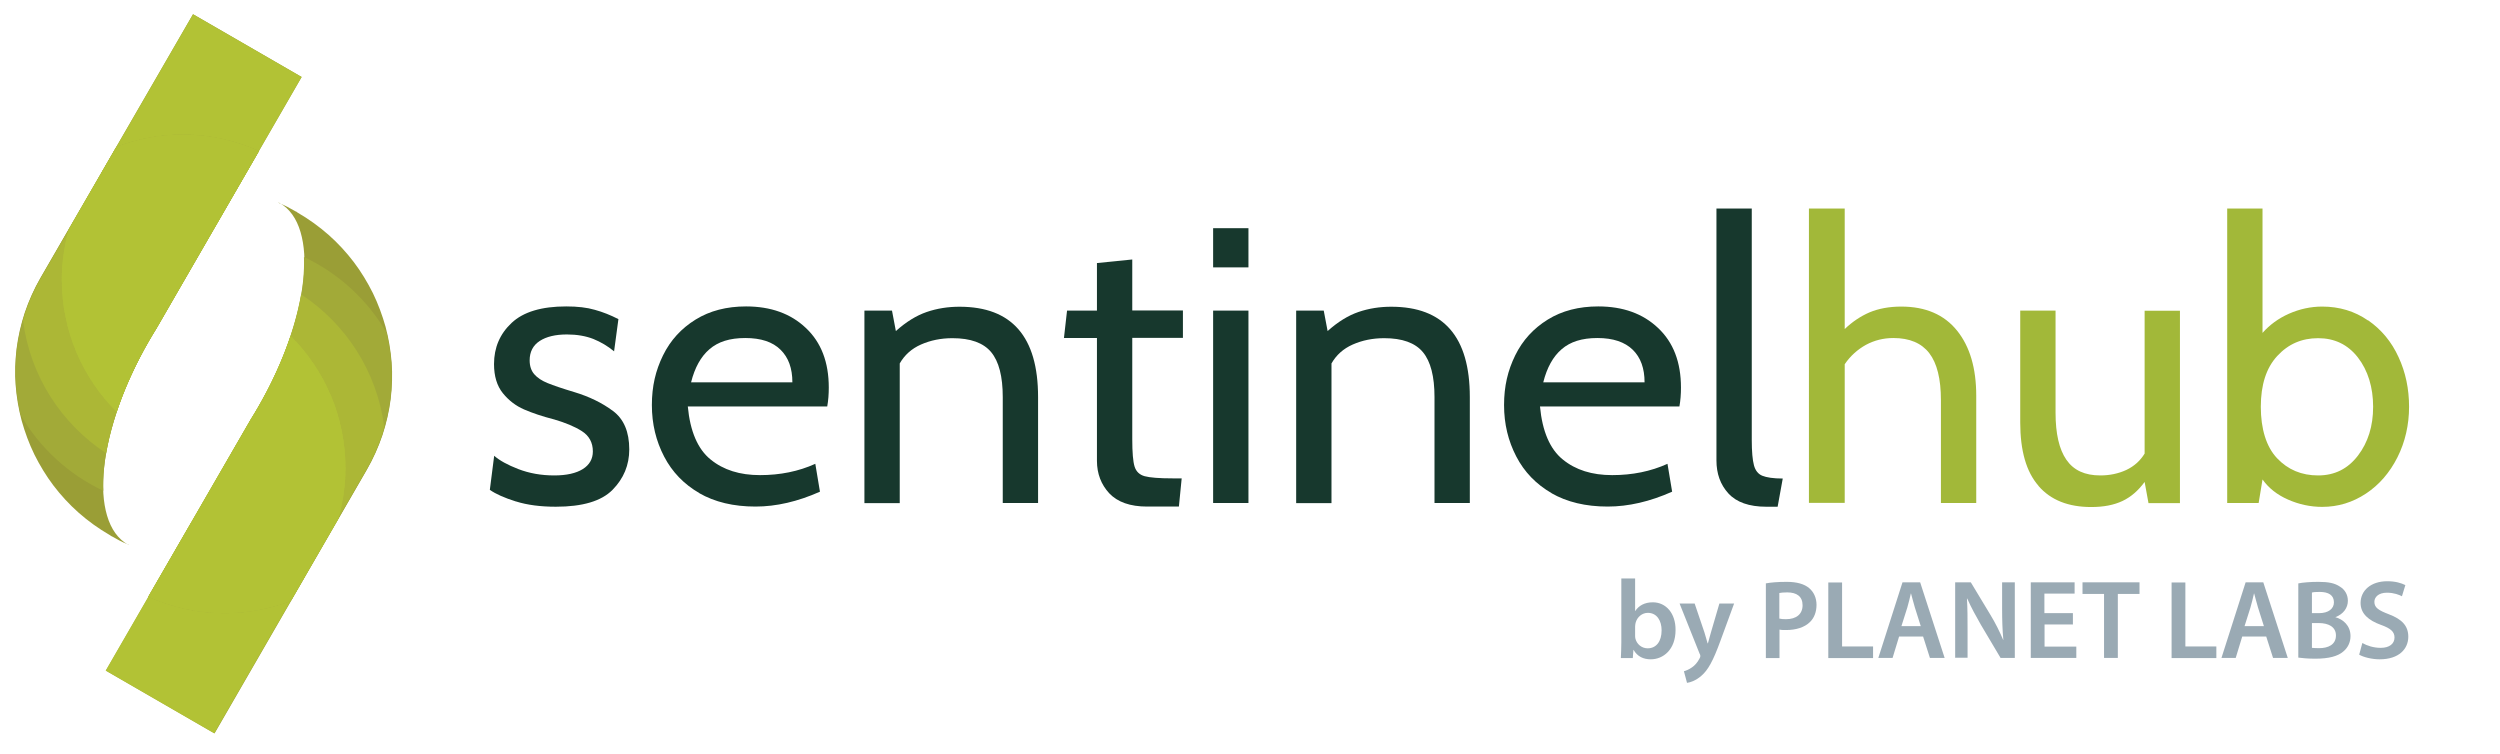 <?xml version="1.0" encoding="UTF-8"?>
<svg id="Layer_1" data-name="Layer 1" xmlns="http://www.w3.org/2000/svg" viewBox="0 0 161.38 48.64">
  <defs>
    <style>
      .cls-1 {
      fill: #17382d;
      }

      .cls-1, .cls-2, .cls-3, .cls-4, .cls-5, .cls-6, .cls-7, .cls-8 {
      stroke-width: 0px;
      }

      .cls-2 {
      fill: #9a9e36;
      }

      .cls-3 {
      fill: none;
      }

      .cls-4 {
      fill: #a2b839;
      }

      .cls-5 {
      fill: #9aaab4;
      }

      .cls-6 {
      fill: #a2aa38;
      }

      .cls-7 {
      fill: #acb736;
      }

      .cls-8 {
      fill: #b2c235;
      }
    </style>
  </defs>
  <g>
    <path class="cls-1"
      d="m33.3,32.37c-.73-.23-1.3-.48-1.68-.75l.28-2.2c.34.3.86.59,1.56.86.7.27,1.47.41,2.32.41.79,0,1.41-.14,1.84-.41.43-.27.65-.65.65-1.14,0-.57-.24-1.01-.71-1.31-.47-.3-1.06-.54-1.77-.75-.78-.2-1.43-.42-1.96-.65s-.99-.58-1.37-1.05c-.38-.47-.57-1.1-.57-1.88,0-1.06.38-1.95,1.14-2.66.76-.71,1.93-1.06,3.52-1.06.73,0,1.34.07,1.85.22.51.14,1.01.34,1.52.6l-.28,2.08c-.41-.34-.85-.6-1.34-.8-.49-.19-1.06-.29-1.7-.29-.74,0-1.33.14-1.76.42-.43.28-.65.7-.65,1.25,0,.37.1.67.3.9.2.23.49.42.86.57.37.15.95.35,1.72.58.96.29,1.79.69,2.5,1.22.7.52,1.05,1.35,1.05,2.48,0,1.01-.36,1.88-1.08,2.61-.72.73-1.94,1.09-3.66,1.09-.98,0-1.84-.11-2.57-.34Z"/>
    <path class="cls-1"
      d="m45.16,31.84c-1.01-.58-1.77-1.37-2.29-2.37-.52-1-.79-2.1-.79-3.32s.24-2.23.72-3.21,1.18-1.74,2.1-2.31c.92-.57,2.01-.85,3.26-.85,1.59,0,2.88.46,3.86,1.39.99.93,1.48,2.21,1.48,3.85,0,.42-.03.83-.1,1.22h-9c.15,1.6.64,2.75,1.47,3.42.83.68,1.89,1.01,3.19,1.01s2.49-.24,3.57-.73l.3,1.8c-1.44.64-2.82.96-4.16.96-1.42,0-2.63-.29-3.64-.87Zm5.99-7.16c0-.9-.25-1.6-.76-2.1-.51-.51-1.27-.76-2.28-.76s-1.75.24-2.31.72-.95,1.19-1.19,2.14h6.54Z"/>
    <path class="cls-1"
      d="m55.81,20.05h1.77l.25,1.32c.66-.59,1.32-1,1.99-1.23.67-.23,1.37-.34,2.12-.34,3.38,0,5.07,1.94,5.07,5.83v6.84h-2.28v-6.84c0-1.33-.25-2.3-.75-2.9-.5-.6-1.33-.9-2.5-.9-.74,0-1.42.14-2.03.41-.61.27-1.06.68-1.37,1.22v9.02h-2.28v-12.42Z"/>
    <path class="cls-1"
      d="m71.61,31.85c-.53-.57-.8-1.28-.8-2.1v-7.93h-2.13l.2-1.77h1.93v-3.07l2.28-.23v3.29h3.27v1.77h-3.27v6.54c0,.86.05,1.45.15,1.77.1.32.32.53.65.62.33.09.93.14,1.81.14h.58l-.18,1.82h-2.05c-1.1,0-1.91-.29-2.45-.86Z"/>
    <path class="cls-1" d="m78.31,14.73h2.28v2.53h-2.28v-2.53Zm0,5.32h2.28v12.42h-2.28v-12.42Z"/>
    <path class="cls-1"
      d="m83.68,20.05h1.77l.25,1.32c.66-.59,1.32-1,1.99-1.23.67-.23,1.37-.34,2.12-.34,3.38,0,5.07,1.94,5.07,5.83v6.84h-2.28v-6.84c0-1.33-.25-2.3-.75-2.9-.5-.6-1.33-.9-2.5-.9-.74,0-1.42.14-2.03.41-.61.27-1.06.68-1.37,1.22v9.02h-2.28v-12.42Z"/>
    <path class="cls-1"
      d="m100.17,31.84c-1.01-.58-1.77-1.37-2.29-2.37-.52-1-.79-2.1-.79-3.32s.24-2.23.72-3.21,1.18-1.74,2.1-2.31c.92-.57,2.01-.85,3.26-.85,1.59,0,2.88.46,3.86,1.39.99.93,1.48,2.21,1.48,3.85,0,.42-.03.83-.1,1.22h-9c.15,1.6.64,2.75,1.47,3.42.83.68,1.89,1.01,3.19,1.01s2.49-.24,3.57-.73l.3,1.8c-1.44.64-2.82.96-4.16.96-1.42,0-2.63-.29-3.64-.87Zm5.99-7.16c0-.9-.25-1.6-.76-2.1s-1.27-.76-2.28-.76-1.75.24-2.31.72c-.56.48-.95,1.19-1.19,2.14h6.54Z"/>
    <path class="cls-1"
      d="m111.57,31.85c-.52-.57-.77-1.28-.77-2.13V13.46h2.28v14.95c0,.74.05,1.28.14,1.62.09.34.27.57.54.68s.71.18,1.32.18l-.33,1.82h-.73c-1.11,0-1.93-.29-2.45-.86Z"/>
    <path class="cls-4"
      d="m126.33,21.34c.83,1.03,1.24,2.43,1.24,4.21v6.92h-2.28v-6.64c0-1.37-.25-2.38-.75-3.03-.5-.65-1.27-.98-2.32-.98-.64,0-1.23.15-1.77.44-.54.3-1,.71-1.37,1.25v8.95h-2.31V13.46h2.31v7.78c.49-.47,1.03-.83,1.61-1.08.58-.24,1.26-.37,2.04-.37,1.57,0,2.77.52,3.6,1.55Z"/>
    <path class="cls-4"
      d="m131.59,31.36c-.79-.9-1.18-2.27-1.18-4.09v-7.22h2.28v6.59c0,1.35.23,2.36.7,3.04s1.19,1.01,2.19,1.01c.61,0,1.17-.12,1.67-.35.51-.24.9-.59,1.19-1.06v-9.22h2.28v12.42h-2.03l-.25-1.37c-.41.56-.88.97-1.43,1.23-.55.26-1.22.39-2.01.39-1.49,0-2.62-.45-3.41-1.36Z"/>
    <path class="cls-4"
      d="m152.87,20.68c.85.59,1.51,1.38,1.96,2.37.46.99.68,2.06.68,3.21s-.25,2.27-.75,3.26c-.5.99-1.17,1.77-2.03,2.34s-1.8.86-2.83.86c-.76,0-1.5-.16-2.2-.47-.71-.31-1.26-.75-1.65-1.3l-.25,1.52h-2.03V13.46h2.28v8.03c.46-.52,1.03-.94,1.71-1.24.68-.3,1.4-.46,2.14-.46,1.11,0,2.1.3,2.95.89Zm-.66,8.73c.65-.85.98-1.9.98-3.15s-.33-2.34-.98-3.18c-.65-.84-1.51-1.25-2.57-1.25s-1.93.38-2.64,1.15c-.71.77-1.06,1.86-1.06,3.28s.35,2.58,1.05,3.32c.7.74,1.58,1.11,2.65,1.11s1.92-.43,2.57-1.28Z"/>
  </g>
  <g>
    <path class="cls-2"
      d="m17.97,13.09h0c.47.19.7.32,1.12.56h.02s.07.05.11.08c.71.41,1.39.9,2,1.44.6.53,1.14,1.12,1.62,1.75.47.62.88,1.3,1.23,2,.34.7.61,1.43.82,2.18.2.75.33,1.52.39,2.3.06.78.03,1.57-.06,2.35-.1.79-.28,1.57-.53,2.33-.26.77-.6,1.53-1.01,2.24l-9.83,17.02-7.01-4.05,9.37-16.23c.16-.26.32-.53.48-.8,1.61-2.79,2.64-5.7,2.9-8.18.13-1.21.06-2.25-.19-3.1-.26-.88-.71-1.51-1.34-1.87-.02-.01-.05-.02-.07-.03h0s0,0,0,0Z"/>
    <g>
      <path class="cls-3"
        d="m25.26,23.4c-.05-.77-.18-1.55-.39-2.3-.2-.75-.48-1.49-.82-2.18-.34-.7-.76-1.38-1.23-2-.48-.64-1.03-1.22-1.62-1.75-.61-.54-1.28-1.03-2-1.44-.04-.02-.07-.04-.11-.06h-.02c-.42-.26-.65-.39-1.12-.58h0s0,0,0,0c.02,0,.05.02.07.03.63.36,1.08.99,1.34,1.87.25.85.32,1.89.19,3.1-.26,2.48-1.29,5.39-2.9,8.18-.15.27-.32.54-.48.8l-3.84,6.66c2.87.24,5.45,1.49,7.39,3.39l3.92-6.79c.41-.71.75-1.47,1.01-2.24.25-.76.43-1.54.53-2.33.1-.78.12-1.57.06-2.35Z"/>
      <path class="cls-8" d="m6.82,43.29l7.01,4.05,5.91-10.23c-1.94-1.9-4.53-3.14-7.39-3.39l-5.53,9.57Z"/>
    </g>
    <g>
      <path class="cls-3"
        d="m24.96,21.48c-.03-.13-.05-.25-.08-.38-.2-.75-.48-1.49-.82-2.18-.34-.7-.76-1.38-1.23-2-.48-.64-1.03-1.22-1.62-1.75-.61-.54-1.28-1.03-2-1.44-.04-.02-.07-.04-.11-.06h-.02c-.42-.26-.65-.39-1.12-.58h0s0,0,0,0c.02,0,.05.02.07.03.63.36,1.08.99,1.34,1.87.14.47.21,1,.24,1.58,2.24,1.05,4.11,2.77,5.34,4.9Z"/>
      <path class="cls-3"
        d="m14.51,39.57c-1.76,0-3.42-.38-4.92-1.06l-2.76,4.78,7.01,4.05,4.95-8.57c-1.33.5-2.77.79-4.27.79Z"/>
      <path class="cls-6"
        d="m18.78,38.78l4.88-8.45c.41-.71.75-1.47,1.01-2.24.25-.76.43-1.54.53-2.33.1-.78.12-1.57.06-2.35-.05-.65-.16-1.29-.3-1.92-1.23-2.13-3.1-3.85-5.34-4.9.02.47,0,.97-.05,1.51-.26,2.48-1.29,5.39-2.9,8.18-.15.27-.32.54-.48.8l-6.61,11.44c1.51.67,3.17,1.06,4.92,1.06,1.51,0,2.94-.29,4.27-.79Z"/>
    </g>
    <g>
      <path class="cls-3"
        d="m25.26,23.4c-.05-.65-.16-1.29-.3-1.92-1.23-2.13-3.1-3.85-5.34-4.9.02.47,0,.97-.05,1.51-.03.29-.07.59-.12.89,2.89,1.89,4.92,4.97,5.38,8.56.17-.59.3-1.18.38-1.79.1-.78.12-1.57.06-2.35Z"/>
      <path class="cls-7"
        d="m19.44,18.98c-.39,2.27-1.35,4.83-2.78,7.29-.15.27-.32.54-.48.8l-6.61,11.44c1.51.67,3.17,1.06,4.92,1.06,1.51,0,2.94-.29,4.27-.79l4.88-8.45c.41-.71.75-1.47,1.01-2.24.06-.18.1-.36.15-.54-.46-3.58-2.49-6.67-5.38-8.56Z"/>
    </g>
    <g>
      <path class="cls-3"
        d="m19.44,18.98c-.15.87-.38,1.77-.69,2.7,2.19,2.18,3.54,5.2,3.54,8.54,0,1.13-.17,2.22-.46,3.25l1.82-3.15c.41-.71.75-1.47,1.01-2.24.06-.18.1-.36.15-.54-.46-3.58-2.49-6.67-5.38-8.56Z"/>
      <path class="cls-3" d="m18.71,38.8s.04-.01.07-.02l.07-.11s-.09.09-.13.14Z"/>
      <path class="cls-8"
        d="m18.76,21.68c-.5,1.51-1.21,3.07-2.09,4.6-.15.27-.32.54-.48.8l-6.61,11.44c1.51.67,3.17,1.06,4.92,1.06,1.48,0,2.89-.28,4.21-.77.05-.04.09-.09.13-.14l3-5.19c.29-1.04.46-2.12.46-3.25,0-3.34-1.35-6.36-3.54-8.54Z"/>
    </g>
    <g>
      <path class="cls-3"
        d="m19.44,18.98c-.15.87-.38,1.77-.69,2.7,2.19,2.18,3.54,5.2,3.54,8.54,0,1.13-.17,2.22-.46,3.25l1.82-3.15c.41-.71.75-1.47,1.01-2.24.06-.18.1-.36.15-.54-.46-3.58-2.49-6.67-5.38-8.56Z"/>
      <path class="cls-3" d="m18.71,38.8s.04-.01.07-.02l.07-.11s-.09.09-.13.14Z"/>
      <path class="cls-8"
        d="m18.76,21.68c-.5,1.51-1.21,3.07-2.09,4.6-.15.27-.32.54-.48.8l-6.61,11.44c1.51.67,3.17,1.06,4.92,1.06,1.48,0,2.89-.28,4.21-.77.05-.04.09-.09.13-.14l3-5.19c.29-1.04.46-2.12.46-3.25,0-3.34-1.35-6.36-3.54-8.54Z"/>
    </g>
    <g>
      <path class="cls-2"
        d="m8.32,35.17h0c-.47-.19-.7-.32-1.12-.56h-.02s-.07-.05-.11-.08c-.71-.41-1.39-.9-2-1.44-.6-.53-1.14-1.12-1.62-1.75-.47-.62-.88-1.3-1.23-2-.34-.7-.61-1.43-.82-2.18-.2-.75-.33-1.52-.39-2.3-.06-.78-.03-1.57.06-2.35.1-.79.28-1.57.53-2.33.26-.77.6-1.53,1.01-2.24L12.46.92l7.01,4.05-9.37,16.23c-.16.26-.32.53-.48.8-1.61,2.79-2.64,5.7-2.9,8.18-.13,1.21-.06,2.25.19,3.1.26.88.71,1.51,1.34,1.87.02.01.05.02.07.03h0s0,0,0,0Z"/>
      <g>
        <path class="cls-3"
          d="m1.03,24.86c.05.77.18,1.55.39,2.3.2.75.48,1.49.82,2.18.34.7.76,1.38,1.23,2,.48.64,1.03,1.22,1.62,1.75.61.54,1.28,1.03,2,1.44.04.02.07.04.11.06h.02c.42.26.65.39,1.12.58h0s0,0,0,0c-.02,0-.05-.02-.07-.03-.63-.36-1.08-.99-1.34-1.87-.25-.85-.32-1.89-.19-3.1.26-2.48,1.29-5.39,2.9-8.18.15-.27.32-.54.48-.8l3.84-6.66c-2.87-.24-5.45-1.49-7.39-3.39l-3.92,6.79c-.41.71-.75,1.47-1.01,2.24-.25.76-.43,1.54-.53,2.33-.1.78-.12,1.57-.06,2.35Z"/>
        <path class="cls-8" d="m19.47,4.97L12.46.92l-5.91,10.23c1.94,1.9,4.53,3.14,7.39,3.39l5.53-9.57Z"/>
      </g>
      <g>
        <path class="cls-3"
          d="m1.33,26.78c.03.13.05.25.08.38.2.75.48,1.49.82,2.18.34.7.76,1.38,1.23,2,.48.64,1.03,1.22,1.62,1.75.61.54,1.28,1.03,2,1.44.04.02.07.04.11.06h.02c.42.26.65.39,1.12.58h0s0,0,0,0c-.02,0-.05-.02-.07-.03-.63-.36-1.08-.99-1.34-1.87-.14-.47-.21-1-.24-1.58-2.24-1.05-4.11-2.77-5.34-4.9Z"/>
        <path class="cls-3"
          d="m11.78,8.69c1.76,0,3.42.38,4.92,1.06l2.76-4.78L12.46.92l-4.95,8.57c1.33-.5,2.77-.79,4.27-.79Z"/>
        <path class="cls-6"
          d="m7.51,9.49l-4.88,8.45c-.41.71-.75,1.47-1.01,2.24-.25.76-.43,1.54-.53,2.33-.1.78-.12,1.57-.06,2.35.05.65.16,1.29.3,1.92,1.23,2.13,3.1,3.85,5.34,4.9-.02-.47,0-.97.05-1.51.26-2.48,1.29-5.39,2.9-8.18.15-.27.32-.54.48-.8l6.61-11.44c-1.51-.67-3.17-1.06-4.92-1.06-1.51,0-2.94.29-4.27.79Z"/>
      </g>
      <g>
        <path class="cls-3"
          d="m1.03,24.86c.05.65.16,1.29.3,1.92,1.23,2.13,3.1,3.85,5.34,4.9-.02-.47,0-.97.05-1.51.03-.29.07-.59.12-.89-2.89-1.89-4.92-4.97-5.38-8.56-.17.59-.3,1.18-.38,1.79-.1.78-.12,1.57-.06,2.35Z"/>
        <path class="cls-7"
          d="m6.85,29.28c.39-2.27,1.35-4.83,2.78-7.29.15-.27.32-.54.48-.8l6.61-11.44c-1.51-.67-3.17-1.06-4.92-1.06-1.51,0-2.94.29-4.27.79l-4.88,8.45c-.41.71-.75,1.47-1.01,2.24-.06.18-.1.36-.15.54.46,3.58,2.49,6.67,5.38,8.56Z"/>
      </g>
      <g>
        <path class="cls-3"
          d="m6.85,29.28c.15-.87.38-1.77.69-2.7-2.19-2.18-3.54-5.2-3.54-8.54,0-1.13.17-2.22.46-3.25l-1.82,3.15c-.41.71-.75,1.47-1.01,2.24-.06.18-.1.36-.15.54.46,3.58,2.49,6.67,5.38,8.56Z"/>
        <path class="cls-3" d="m7.58,9.46s-.04.01-.07.02l-.07.11s.09-.09.13-.14Z"/>
        <path class="cls-8"
          d="m7.53,26.59c.5-1.51,1.21-3.07,2.09-4.6.15-.27.32-.54.48-.8l6.61-11.44c-1.51-.67-3.17-1.06-4.92-1.06-1.48,0-2.89.28-4.21.77-.05.04-.09.09-.13.14l-3,5.19c-.29,1.04-.46,2.12-.46,3.25,0,3.34,1.35,6.36,3.54,8.54Z"/>
      </g>
      <g>
        <path class="cls-3"
          d="m6.85,29.28c.15-.87.38-1.77.69-2.7-2.19-2.18-3.54-5.2-3.54-8.54,0-1.13.17-2.22.46-3.25l-1.82,3.15c-.41.71-.75,1.47-1.01,2.24-.06.18-.1.36-.15.54.46,3.58,2.49,6.67,5.38,8.56Z"/>
        <path class="cls-3" d="m7.58,9.46s-.04.01-.07.02l-.07.11s.09-.09.13-.14Z"/>
        <path class="cls-8"
          d="m7.53,26.59c.5-1.51,1.21-3.07,2.09-4.6.15-.27.32-.54.48-.8l6.61-11.44c-1.51-.67-3.17-1.06-4.92-1.06-1.48,0-2.89.28-4.21.77-.05.04-.09.09-.13.14l-3,5.19c-.29,1.04-.46,2.12-.46,3.25,0,3.34,1.35,6.36,3.54,8.54Z"/>
      </g>
    </g>
  </g>
  <g>
    <path class="cls-5"
      d="m104.63,42.47c.01-.24.03-.63.03-.99v-4.14h.89v2.1h.01c.22-.34.6-.56,1.13-.56.86,0,1.48.72,1.47,1.79,0,1.27-.8,1.89-1.6,1.89-.46,0-.86-.17-1.11-.61h-.01l-.04.53h-.76Zm.92-1.45c0,.07,0,.14.02.21.09.35.4.62.79.62.56,0,.9-.45.9-1.16,0-.62-.3-1.13-.89-1.13-.36,0-.69.26-.79.65-.01.07-.03.14-.03.23v.57Z"/>
    <path class="cls-5"
      d="m109.39,38.95l.64,1.89c.07.22.14.48.2.69h.02c.06-.2.12-.46.19-.69l.55-1.88h.95l-.88,2.4c-.48,1.32-.81,1.9-1.23,2.26-.35.31-.71.43-.93.46l-.2-.75c.15-.04.34-.12.52-.25.17-.11.36-.32.48-.56.04-.06.06-.12.06-.16,0-.04,0-.09-.05-.17l-1.29-3.23h.98Z"/>
    <path class="cls-5"
      d="m113.98,37.66c.32-.06.76-.1,1.36-.1.65,0,1.13.14,1.44.4.29.24.48.62.48,1.08s-.15.85-.42,1.11c-.35.35-.91.52-1.54.52-.17,0-.32,0-.43-.03v1.84h-.88v-4.81Zm.88,2.27c.11.03.25.04.43.04.67,0,1.07-.33,1.07-.9s-.38-.83-.99-.83c-.25,0-.42.02-.51.04v1.65Z"/>
    <path class="cls-5" d="m118.02,37.6h.89v4.13h2v.75h-2.89v-4.88Z"/>
    <path class="cls-5"
      d="m122.59,41.09l-.42,1.38h-.92l1.56-4.88h1.14l1.58,4.88h-.95l-.44-1.38h-1.55Zm1.4-.67l-.38-1.2c-.09-.3-.17-.63-.25-.91h-.01c-.07.28-.14.62-.23.91l-.38,1.2h1.25Z"/>
    <path class="cls-5"
      d="m126.21,42.47v-4.88h1.01l1.26,2.09c.33.54.61,1.11.83,1.63h.01c-.06-.65-.08-1.28-.08-2.02v-1.7h.82v4.88h-.92l-1.27-2.14c-.31-.54-.64-1.14-.88-1.69h-.02c.04.64.04,1.28.04,2.08v1.74h-.82Z"/>
    <path class="cls-5" d="m133.82,40.31h-1.84v1.43h2.05v.73h-2.94v-4.88h2.83v.73h-1.95v1.26h1.84v.72Z"/>
    <path class="cls-5" d="m135.82,38.34h-1.39v-.75h3.68v.75h-1.4v4.13h-.89v-4.13Z"/>
    <path class="cls-5" d="m140.18,37.6h.89v4.13h2v.75h-2.89v-4.88Z"/>
    <path class="cls-5"
      d="m144.74,41.09l-.42,1.38h-.92l1.56-4.88h1.14l1.58,4.88h-.95l-.44-1.38h-1.55Zm1.4-.67l-.38-1.2c-.09-.3-.17-.63-.25-.91h-.01c-.07.28-.14.62-.23.91l-.38,1.2h1.25Z"/>
    <path class="cls-5"
      d="m148.36,37.66c.28-.06.8-.1,1.29-.1.66,0,1.06.08,1.4.31.3.18.51.5.51.91,0,.45-.28.86-.81,1.06h0c.51.14.98.55.98,1.22,0,.43-.19.77-.47,1-.35.3-.92.46-1.81.46-.49,0-.87-.04-1.09-.07v-4.79Zm.88,1.92h.46c.61,0,.96-.29.96-.7,0-.46-.35-.67-.91-.67-.26,0-.41.01-.51.04v1.33Zm0,2.24c.12.01.27.02.47.02.57,0,1.08-.22,1.08-.82,0-.56-.49-.8-1.11-.8h-.44v1.59Z"/>
    <path class="cls-5"
      d="m152.5,41.51c.29.17.72.31,1.18.31.57,0,.89-.27.89-.67,0-.37-.25-.59-.87-.81-.8-.29-1.32-.72-1.32-1.42,0-.8.67-1.4,1.72-1.4.53,0,.92.12,1.17.25l-.22.72c-.17-.09-.51-.23-.97-.23-.56,0-.81.3-.81.59,0,.38.28.55.93.8.85.32,1.26.75,1.26,1.45,0,.78-.59,1.46-1.85,1.46-.51,0-1.05-.14-1.32-.3l.2-.74Z"/>
  </g>
</svg>
